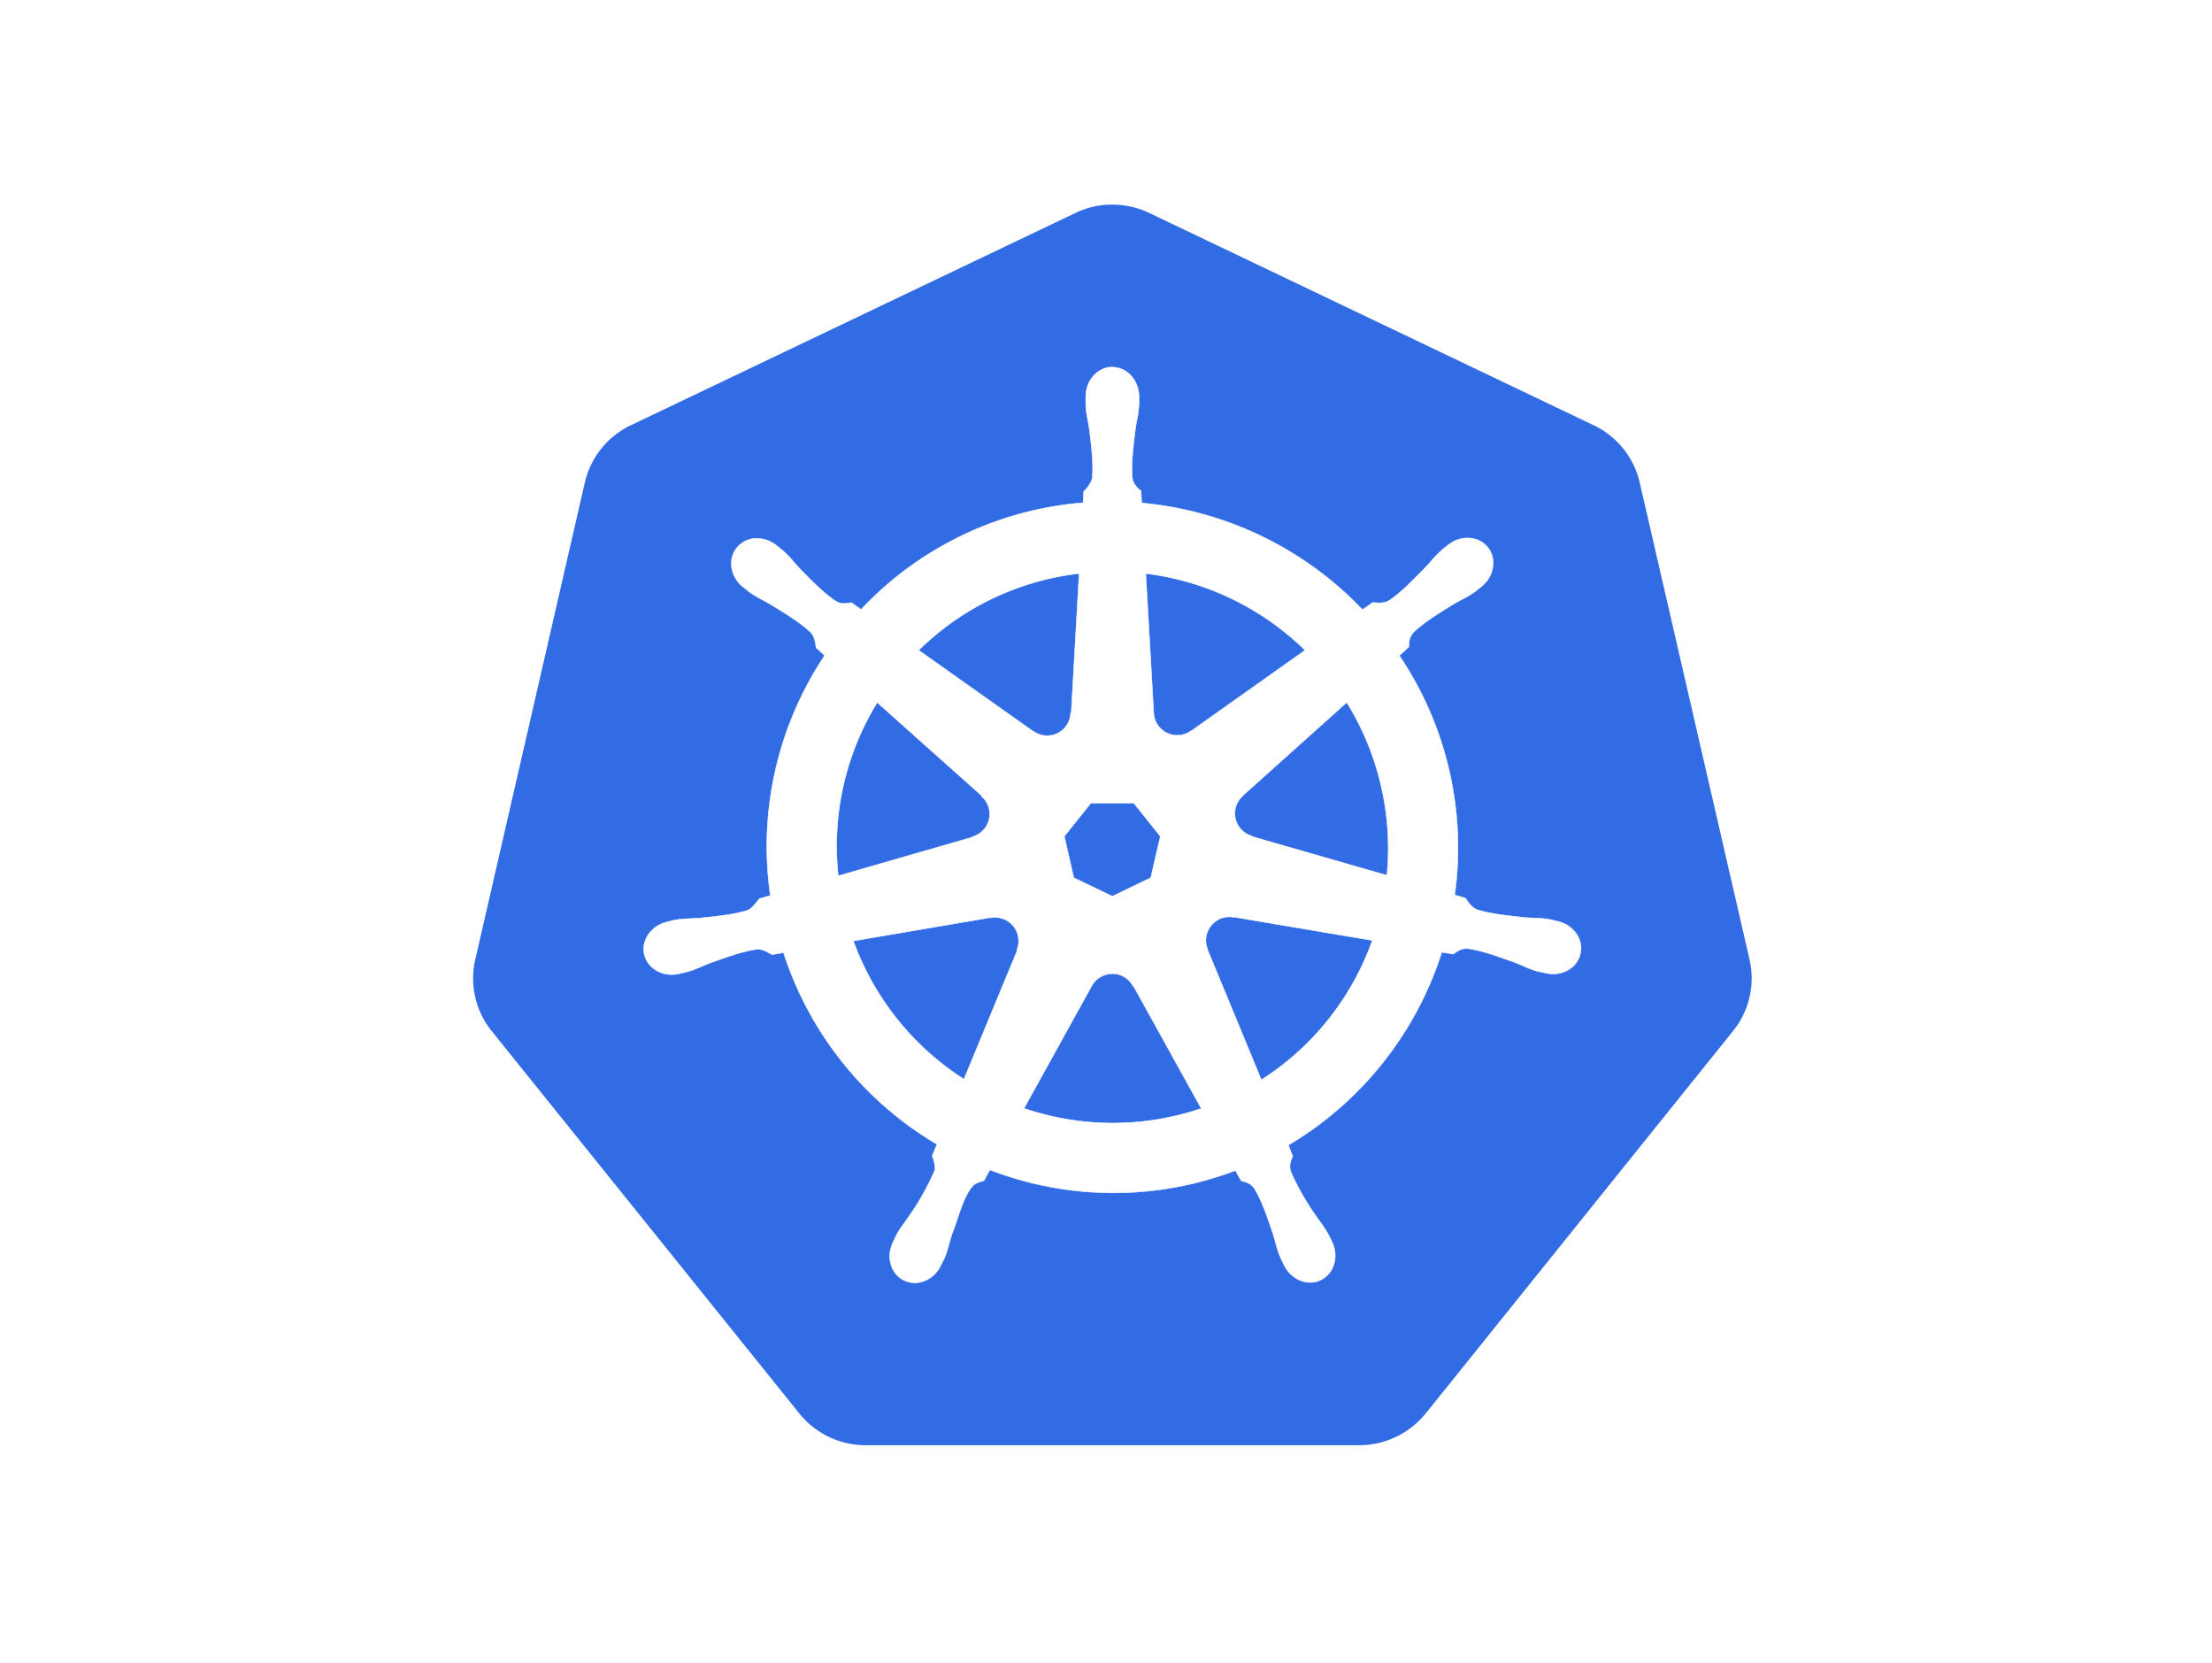 <?xml version="1.0" encoding="UTF-8"?> <svg xmlns="http://www.w3.org/2000/svg" width="173" height="130" fill="none"><path fill="#fff" d="M0 0h173v130H0z"></path><g clip-path="url(#a)"><path d="M86.65 16c-.88.05-1.75.27-2.54.65l-34.77 16.6a6.6 6.6 0 0 0-3.6 4.48l-8.57 37.3a6.55 6.55 0 0 0 1.28 5.58l24.06 29.9a6.67 6.67 0 0 0 5.2 2.49h38.59c2.02 0 3.93-.92 5.2-2.48l24.05-29.92a6.55 6.55 0 0 0 1.28-5.58l-8.59-37.3a6.6 6.6 0 0 0-3.6-4.47l-34.76-16.6c-1-.48-2.12-.7-3.23-.64Z" fill="#326CE5"></path><path d="M87 28.7c-1.15 0-2.08 1.04-2.08 2.31V31.61c.02.73.19 1.3.28 1.97.18 1.46.32 2.66.23 3.78-.09.42-.4.8-.67 1.07l-.05.88a26.77 26.77 0 0 0-17.36 8.34c-.23-.15-.63-.44-.75-.53-.37.05-.75.17-1.24-.12-.93-.62-1.78-1.49-2.8-2.53-.47-.5-.81-.97-1.37-1.45l-.46-.37a2.47 2.47 0 0 0-1.45-.55 2 2 0 0 0-1.66.74c-.72.9-.49 2.27.5 3.06l.04.02c.14.12.3.26.43.35.6.44 1.13.66 1.72 1.01 1.25.77 2.28 1.4 3.1 2.17.32.34.38.94.42 1.2l.67.6a26.9 26.9 0 0 0-4.25 18.77l-.87.25c-.23.3-.56.76-.9.9-1.07.34-2.27.46-3.73.61-.68.06-1.27.03-2 .16-.15.03-.37.1-.55.13h-.01l-.04.02c-1.22.3-2.01 1.42-1.76 2.53.26 1.11 1.45 1.79 2.69 1.52h.03l.04-.02.54-.12c.7-.19 1.23-.47 1.86-.71 1.38-.5 2.52-.9 3.63-1.07.47-.04.96.29 1.2.42l.9-.15a27.07 27.07 0 0 0 12 14.98l-.37.9c.13.36.28.83.18 1.18a20.3 20.3 0 0 1-1.88 3.38c-.38.57-.77 1.02-1.12 1.67l-.26.56c-.54 1.14-.15 2.46.88 2.95 1.04.5 2.32-.02 2.87-1.17l.27-.54c.29-.67.39-1.25.6-1.9.55-1.39.85-2.84 1.6-3.74.21-.25.55-.34.9-.44l.47-.85a26.9 26.9 0 0 0 19.2.05l.45.8c.36.11.75.17 1.06.64.57.97.96 2.12 1.43 3.5.2.65.31 1.23.6 1.9l.26.54c.56 1.15 1.84 1.68 2.88 1.18 1.03-.5 1.42-1.81.89-2.96l-.28-.56c-.34-.65-.73-1.09-1.11-1.66a19.43 19.43 0 0 1-1.85-3.3c-.17-.54.03-.88.16-1.23-.08-.08-.25-.6-.34-.84 5.75-3.4 10-8.82 11.99-15.08l.89.15c.31-.2.6-.47 1.16-.43 1.12.16 2.25.58 3.63 1.07.64.24 1.16.53 1.87.72l.54.11.04.02h.03c1.23.27 2.43-.4 2.68-1.52.26-1.11-.53-2.24-1.76-2.53l-.6-.14c-.73-.14-1.31-.1-2-.16-1.45-.16-2.66-.28-3.73-.62-.44-.17-.75-.69-.9-.9l-.84-.24a26.87 26.87 0 0 0-4.33-18.72l.74-.67c.03-.37 0-.76.39-1.17.82-.77 1.85-1.41 3.1-2.18.58-.35 1.13-.57 1.72-1l.46-.37c1-.8 1.23-2.17.51-3.07-.72-.9-2.1-.98-3.1-.19-.14.11-.34.26-.46.37-.56.48-.9.96-1.38 1.45-1.03 1.05-1.87 1.92-2.8 2.54-.4.24-1 .16-1.27.14l-.79.56a27.27 27.27 0 0 0-17.27-8.34l-.05-.93c-.27-.26-.6-.48-.68-1.04-.1-1.12.06-2.32.23-3.77.1-.68.26-1.24.29-1.98v-.6c0-1.27-.94-2.3-2.08-2.3Zm-2.6 16.14-.62 10.9-.05.03a1.83 1.83 0 0 1-2.91 1.4l-.02.01-8.95-6.34a21.43 21.43 0 0 1 12.54-6Zm5.2 0c4.74.58 9.12 2.72 12.47 6l-8.89 6.3h-.03a1.84 1.84 0 0 1-2.92-1.4v-.01l-.62-10.9Zm-21 10.08 8.18 7.3-.01.05a1.83 1.83 0 0 1-.72 3.15l-.01.04-10.48 3.02c-.53-4.87.62-9.61 3.05-13.56Zm36.73 0a21.68 21.68 0 0 1 3.14 13.52l-10.53-3.03-.01-.04a1.83 1.83 0 0 1-.72-3.15v-.02l8.12-7.28Zm-20 7.87h3.34l2.08 2.6-.75 3.24-3 1.45-3.02-1.45-.74-3.24 2.08-2.6Zm10.72 8.9c.15 0 .29 0 .43.03l.01-.02 10.84 1.83a21.45 21.45 0 0 1-8.68 10.9l-4.2-10.16.01-.02a1.84 1.84 0 0 1 1.6-2.56Zm-18.2.04a1.84 1.84 0 0 1 1.67 2.56l.03.04-4.16 10.05a21.54 21.54 0 0 1-8.65-10.81l10.74-1.83.02.03c.12-.03.24-.04.36-.04Zm9.08 4.4a1.82 1.82 0 0 1 1.68.97h.04l5.3 9.57a21.53 21.53 0 0 1-13.86-.01l5.28-9.55c.32-.6.92-.95 1.56-.97Z" fill="#fff" stroke="#fff" stroke-width=".04"></path></g><defs><clipPath id="a"><path fill="#fff" transform="translate(37 16)" d="M0 0h100v97H0z"></path></clipPath></defs></svg> 